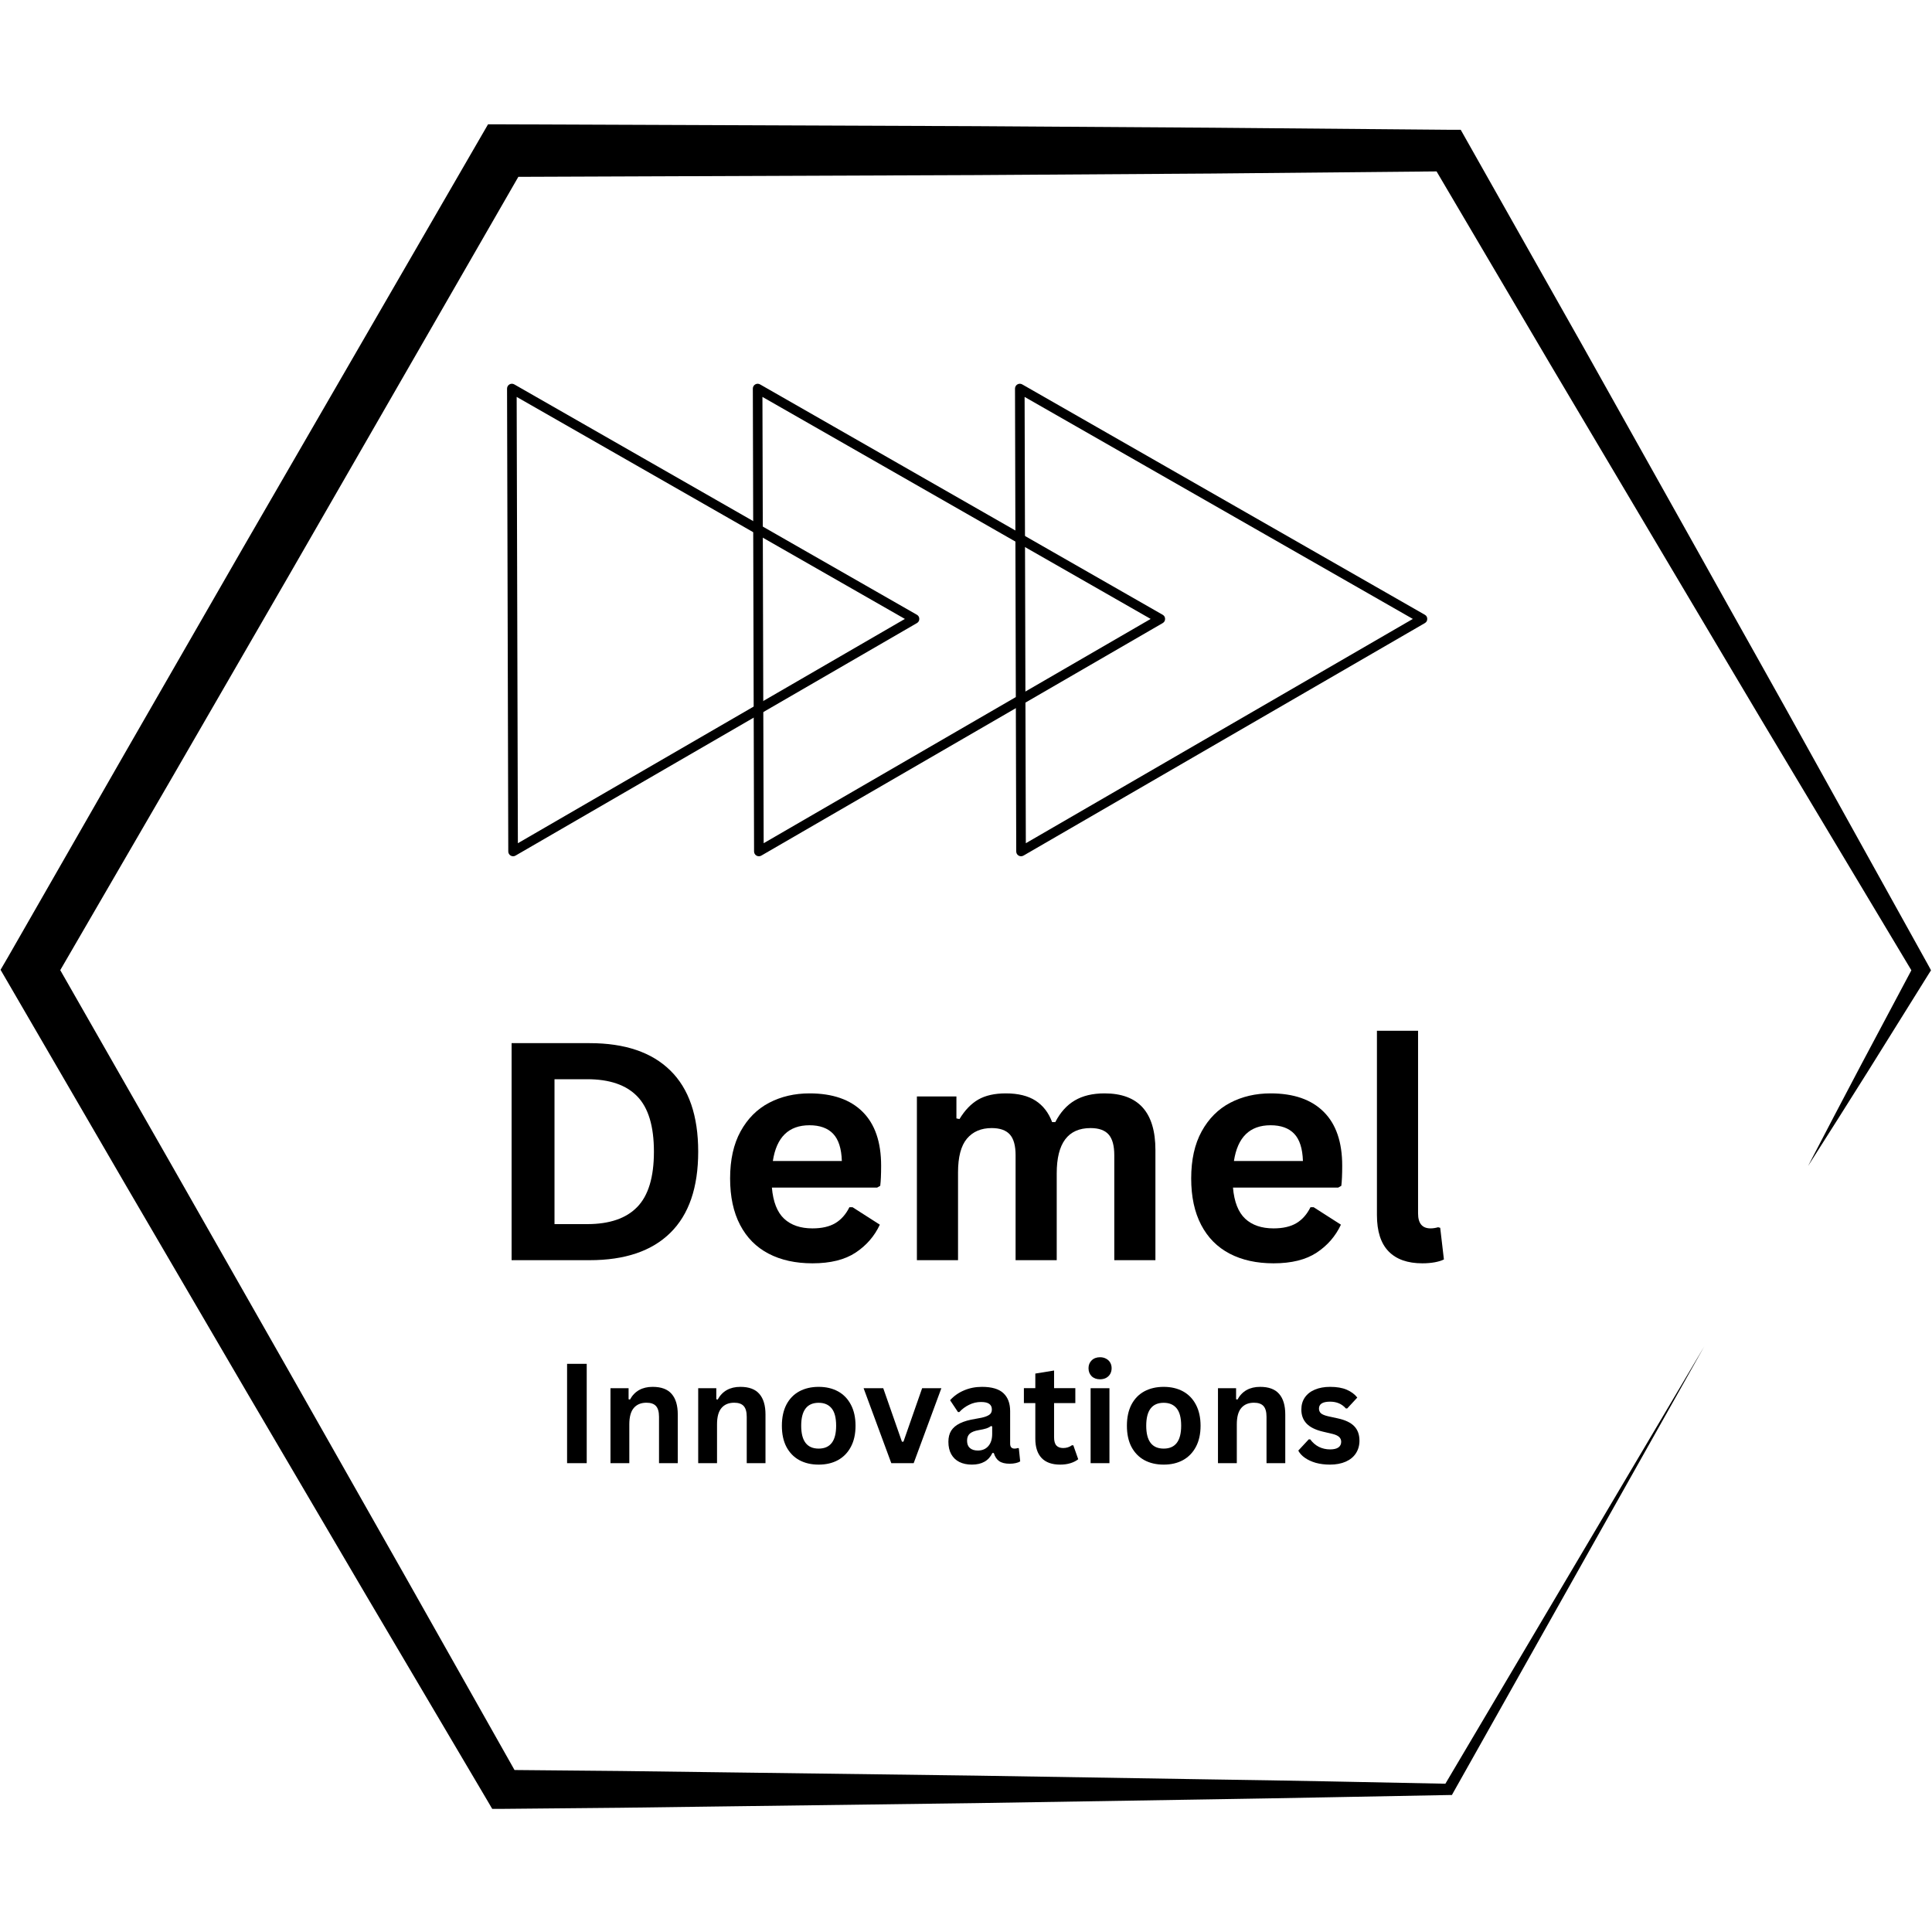 <svg xmlns="http://www.w3.org/2000/svg" xmlns:xlink="http://www.w3.org/1999/xlink" width="500" viewBox="0 0 375 375" height="500" preserveAspectRatio="xMidYMid meet"><defs><g></g><clipPath id="c4b34a50fe"><path d="M 0 24.141 L 375 24.141 L 375 351.141 L 0 351.141 Z M 0 24.141 " clip-rule="nonzero"></path></clipPath><clipPath id="b8fc2130d3"><path d="M 98.418 74 L 179 74 L 179 166.914 L 98.418 166.914 Z M 98.418 74 " clip-rule="nonzero"></path></clipPath><clipPath id="3ef7d2d351"><path d="M 146 74 L 227 74 L 227 166.914 L 146 166.914 Z M 146 74 " clip-rule="nonzero"></path></clipPath><clipPath id="cb23009f25"><path d="M 197 74 L 276.918 74 L 276.918 166.914 L 197 166.914 Z M 197 74 " clip-rule="nonzero"></path></clipPath></defs><g clip-path="url(#c4b34a50fe)"><path fill="#000000" d="M 374.32 187.426 L 352.039 147.293 C 344.637 133.898 337.086 120.57 329.652 107.207 L 307.223 67.168 L 284.652 27.191 L 283.523 25.188 L 281.156 25.188 L 235.281 24.789 L 189.41 24.488 L 97.66 24.133 L 94.727 24.133 L 93.246 26.691 L 47.285 106.121 L 24.391 145.918 L 1.562 185.746 L 0.109 188.238 L 1.562 190.734 L 24.641 230.434 L 47.801 270.059 L 71.059 309.645 L 94.418 349.188 L 95.539 351.098 L 97.684 351.098 L 120.621 350.883 L 143.562 350.582 L 189.438 349.984 L 235.309 349.246 C 250.594 349.012 265.887 348.688 281.18 348.414 L 281.812 348.414 L 282.102 347.891 L 330.797 261.34 L 280.547 346.219 C 265.453 345.918 250.359 345.594 235.273 345.387 L 189.402 344.648 L 143.531 344.047 L 120.586 343.75 L 99.867 343.559 L 78.359 305.453 L 55.734 265.547 L 33.02 225.637 L 11.695 188.305 L 33.297 151.098 L 56.273 111.355 L 100.609 34.324 L 189.402 33.984 L 235.273 33.684 L 278.836 33.27 L 300.941 70.773 L 324.383 110.277 C 332.219 123.422 339.984 136.609 347.867 149.719 L 370.996 188.332 L 361.145 206.855 L 356.027 216.582 L 350.941 226.328 L 356.832 217.047 L 362.688 207.754 L 374.32 189.105 L 374.809 188.332 Z M 374.32 187.426 " fill-opacity="1" fill-rule="nonzero"></path></g><g clip-path="url(#b8fc2130d3)"><path fill="#000000" d="M 178.434 120.133 C 178.434 119.781 178.281 119.512 177.98 119.332 L 99.828 74.613 C 99.684 74.531 99.527 74.488 99.359 74.484 C 99.191 74.484 99.035 74.527 98.891 74.609 C 98.746 74.691 98.633 74.805 98.547 74.949 C 98.461 75.094 98.422 75.25 98.418 75.414 L 98.656 165.273 C 98.656 165.438 98.699 165.594 98.785 165.738 C 98.867 165.883 98.984 165.996 99.129 166.078 C 99.273 166.16 99.43 166.203 99.598 166.203 C 99.766 166.199 99.922 166.16 100.062 166.074 L 177.977 120.938 C 178.281 120.754 178.434 120.488 178.434 120.133 Z M 175.637 120.133 L 100.52 163.668 L 100.285 77.039 Z M 175.637 120.133 " fill-opacity="1" fill-rule="nonzero"></path></g><g clip-path="url(#3ef7d2d351)"><path fill="#000000" d="M 226.141 120.133 C 226.141 119.781 225.988 119.512 225.684 119.332 L 147.531 74.613 C 147.387 74.531 147.234 74.488 147.066 74.484 C 146.898 74.484 146.742 74.527 146.598 74.609 C 146.453 74.691 146.336 74.805 146.254 74.949 C 146.168 75.094 146.125 75.25 146.125 75.414 L 146.363 165.273 C 146.363 165.438 146.406 165.594 146.492 165.738 C 146.574 165.883 146.691 165.996 146.836 166.078 C 146.98 166.16 147.137 166.203 147.305 166.199 C 147.469 166.199 147.625 166.16 147.77 166.074 L 225.684 120.938 C 225.988 120.754 226.141 120.488 226.141 120.133 Z M 223.344 120.133 L 148.227 163.668 L 147.988 77.039 Z M 223.344 120.133 " fill-opacity="1" fill-rule="nonzero"></path></g><g clip-path="url(#cb23009f25)"><path fill="#000000" d="M 277.027 120.133 C 277.027 119.781 276.875 119.512 276.57 119.332 L 198.418 74.613 C 198.273 74.531 198.117 74.488 197.953 74.484 C 197.785 74.484 197.629 74.527 197.484 74.609 C 197.34 74.691 197.223 74.805 197.141 74.949 C 197.055 75.094 197.012 75.25 197.012 75.414 L 197.25 165.273 C 197.25 165.438 197.293 165.594 197.375 165.738 C 197.461 165.883 197.574 165.996 197.723 166.078 C 197.867 166.16 198.023 166.203 198.188 166.199 C 198.355 166.199 198.512 166.156 198.656 166.074 L 276.57 120.938 C 276.875 120.754 277.027 120.488 277.027 120.133 Z M 274.23 120.133 L 199.113 163.668 L 198.875 77.039 Z M 274.23 120.133 " fill-opacity="1" fill-rule="nonzero"></path></g><g fill="#000000" fill-opacity="1"><g transform="translate(93.832, 244.6)"><g><path d="M 20.625 -42.125 C 27.469 -42.125 32.688 -40.352 36.281 -36.812 C 39.883 -33.281 41.688 -28.031 41.688 -21.062 C 41.688 -14.102 39.883 -8.852 36.281 -5.312 C 32.688 -1.77 27.469 0 20.625 0 L 5.469 0 L 5.469 -42.125 Z M 20.141 -7 C 24.473 -7 27.711 -8.109 29.859 -10.328 C 32.016 -12.547 33.094 -16.125 33.094 -21.062 C 33.094 -26 32.016 -29.578 29.859 -31.797 C 27.711 -34.016 24.473 -35.125 20.141 -35.125 L 13.797 -35.125 L 13.797 -7 Z M 20.141 -7 "></path></g></g></g><g fill="#000000" fill-opacity="1"><g transform="translate(138.854, 244.6)"><g><path d="M 31.406 -14.094 L 10.969 -14.094 C 11.207 -11.32 12 -9.305 13.344 -8.047 C 14.688 -6.797 16.52 -6.172 18.844 -6.172 C 20.664 -6.172 22.145 -6.508 23.281 -7.188 C 24.414 -7.863 25.328 -8.895 26.016 -10.281 L 26.625 -10.281 L 31.922 -6.891 C 30.879 -4.66 29.312 -2.852 27.219 -1.469 C 25.125 -0.082 22.332 0.609 18.844 0.609 C 15.562 0.609 12.723 -0.016 10.328 -1.266 C 7.93 -2.516 6.086 -4.375 4.797 -6.844 C 3.504 -9.312 2.859 -12.32 2.859 -15.875 C 2.859 -19.488 3.535 -22.531 4.891 -25 C 6.254 -27.477 8.098 -29.328 10.422 -30.547 C 12.754 -31.766 15.367 -32.375 18.266 -32.375 C 22.754 -32.375 26.191 -31.18 28.578 -28.797 C 30.973 -26.422 32.172 -22.93 32.172 -18.328 C 32.172 -16.648 32.113 -15.352 32 -14.438 Z M 24.547 -19.25 C 24.473 -21.664 23.91 -23.426 22.859 -24.531 C 21.816 -25.633 20.285 -26.188 18.266 -26.188 C 14.234 -26.188 11.863 -23.875 11.156 -19.25 Z M 24.547 -19.25 "></path></g></g></g><g fill="#000000" fill-opacity="1"><g transform="translate(173.391, 244.6)"><g><path d="M 4.578 0 L 4.578 -31.781 L 12.25 -31.781 L 12.25 -27.516 L 12.844 -27.391 C 13.883 -29.109 15.098 -30.367 16.484 -31.172 C 17.879 -31.973 19.664 -32.375 21.844 -32.375 C 24.238 -32.375 26.164 -31.898 27.625 -30.953 C 29.082 -30.004 30.148 -28.617 30.828 -26.797 L 31.438 -26.797 C 32.414 -28.691 33.676 -30.094 35.219 -31 C 36.758 -31.914 38.688 -32.375 41 -32.375 C 47.582 -32.375 50.875 -28.707 50.875 -21.375 L 50.875 0 L 42.891 0 L 42.891 -20.375 C 42.891 -22.227 42.523 -23.566 41.797 -24.391 C 41.066 -25.223 39.895 -25.641 38.281 -25.641 C 33.906 -25.641 31.719 -22.711 31.719 -16.859 L 31.719 0 L 23.734 0 L 23.734 -20.375 C 23.734 -22.227 23.363 -23.566 22.625 -24.391 C 21.883 -25.223 20.707 -25.641 19.094 -25.641 C 17.039 -25.641 15.438 -24.953 14.281 -23.578 C 13.133 -22.203 12.562 -20.02 12.562 -17.031 L 12.562 0 Z M 4.578 0 "></path></g></g></g><g fill="#000000" fill-opacity="1"><g transform="translate(228.35, 244.6)"><g><path d="M 31.406 -14.094 L 10.969 -14.094 C 11.207 -11.32 12 -9.305 13.344 -8.047 C 14.688 -6.797 16.52 -6.172 18.844 -6.172 C 20.664 -6.172 22.145 -6.508 23.281 -7.188 C 24.414 -7.863 25.328 -8.895 26.016 -10.281 L 26.625 -10.281 L 31.922 -6.891 C 30.879 -4.66 29.312 -2.852 27.219 -1.469 C 25.125 -0.082 22.332 0.609 18.844 0.609 C 15.562 0.609 12.723 -0.016 10.328 -1.266 C 7.93 -2.516 6.086 -4.375 4.797 -6.844 C 3.504 -9.312 2.859 -12.32 2.859 -15.875 C 2.859 -19.488 3.535 -22.531 4.891 -25 C 6.254 -27.477 8.098 -29.328 10.422 -30.547 C 12.754 -31.766 15.367 -32.375 18.266 -32.375 C 22.754 -32.375 26.191 -31.18 28.578 -28.797 C 30.973 -26.422 32.172 -22.93 32.172 -18.328 C 32.172 -16.648 32.113 -15.352 32 -14.438 Z M 24.547 -19.25 C 24.473 -21.664 23.91 -23.426 22.859 -24.531 C 21.816 -25.633 20.285 -26.188 18.266 -26.188 C 14.234 -26.188 11.863 -23.875 11.156 -19.25 Z M 24.547 -19.25 "></path></g></g></g><g fill="#000000" fill-opacity="1"><g transform="translate(262.887, 244.6)"><g><path d="M 13.188 0.609 C 10.332 0.609 8.148 -0.16 6.641 -1.703 C 5.129 -3.254 4.375 -5.609 4.375 -8.766 L 4.375 -44.531 L 12.359 -44.531 L 12.359 -9.078 C 12.359 -7.141 13.164 -6.172 14.781 -6.172 C 15.238 -6.172 15.727 -6.242 16.25 -6.391 L 16.656 -6.281 L 17.375 -0.141 C 16.926 0.086 16.336 0.27 15.609 0.406 C 14.879 0.539 14.07 0.609 13.188 0.609 Z M 13.188 0.609 "></path></g></g></g><g fill="#000000" fill-opacity="1"><g transform="translate(107.57, 284)"><g><path d="M 6.312 0 L 2.5 0 L 2.5 -19.281 L 6.312 -19.281 Z M 6.312 0 "></path></g></g></g><g fill="#000000" fill-opacity="1"><g transform="translate(116.399, 284)"><g><path d="M 2.094 0 L 2.094 -14.547 L 5.609 -14.547 L 5.609 -12.406 L 5.875 -12.344 C 6.781 -13.988 8.25 -14.812 10.281 -14.812 C 11.957 -14.812 13.188 -14.352 13.969 -13.438 C 14.758 -12.531 15.156 -11.203 15.156 -9.453 L 15.156 0 L 11.516 0 L 11.516 -9 C 11.516 -9.969 11.316 -10.664 10.922 -11.094 C 10.535 -11.52 9.922 -11.734 9.078 -11.734 C 8.023 -11.734 7.207 -11.395 6.625 -10.719 C 6.039 -10.039 5.75 -8.977 5.75 -7.531 L 5.75 0 Z M 2.094 0 "></path></g></g></g><g fill="#000000" fill-opacity="1"><g transform="translate(133.425, 284)"><g><path d="M 2.094 0 L 2.094 -14.547 L 5.609 -14.547 L 5.609 -12.406 L 5.875 -12.344 C 6.781 -13.988 8.25 -14.812 10.281 -14.812 C 11.957 -14.812 13.188 -14.352 13.969 -13.438 C 14.758 -12.531 15.156 -11.203 15.156 -9.453 L 15.156 0 L 11.516 0 L 11.516 -9 C 11.516 -9.969 11.316 -10.664 10.922 -11.094 C 10.535 -11.52 9.922 -11.734 9.078 -11.734 C 8.023 -11.734 7.207 -11.395 6.625 -10.719 C 6.039 -10.039 5.75 -8.977 5.75 -7.531 L 5.75 0 Z M 2.094 0 "></path></g></g></g><g fill="#000000" fill-opacity="1"><g transform="translate(150.45, 284)"><g><path d="M 8.453 0.281 C 7.023 0.281 5.77 -0.008 4.688 -0.594 C 3.613 -1.188 2.781 -2.047 2.188 -3.172 C 1.602 -4.297 1.312 -5.66 1.312 -7.266 C 1.312 -8.859 1.602 -10.223 2.188 -11.359 C 2.781 -12.492 3.613 -13.352 4.688 -13.938 C 5.77 -14.52 7.023 -14.812 8.453 -14.812 C 9.879 -14.812 11.129 -14.52 12.203 -13.938 C 13.273 -13.352 14.109 -12.492 14.703 -11.359 C 15.305 -10.223 15.609 -8.859 15.609 -7.266 C 15.609 -5.66 15.305 -4.297 14.703 -3.172 C 14.109 -2.047 13.273 -1.188 12.203 -0.594 C 11.129 -0.008 9.879 0.281 8.453 0.281 Z M 8.453 -2.828 C 10.711 -2.828 11.844 -4.305 11.844 -7.266 C 11.844 -8.805 11.551 -9.93 10.969 -10.641 C 10.383 -11.359 9.547 -11.719 8.453 -11.719 C 6.191 -11.719 5.062 -10.234 5.062 -7.266 C 5.062 -4.305 6.191 -2.828 8.453 -2.828 Z M 8.453 -2.828 "></path></g></g></g><g fill="#000000" fill-opacity="1"><g transform="translate(167.344, 284)"><g><path d="M 10 0 L 5.656 0 L 0.281 -14.547 L 4.094 -14.547 L 7.719 -4.172 L 8.016 -4.172 L 11.641 -14.547 L 15.375 -14.547 Z M 10 0 "></path></g></g></g><g fill="#000000" fill-opacity="1"><g transform="translate(182.973, 284)"><g><path d="M 5.672 0.281 C 4.734 0.281 3.922 0.109 3.234 -0.234 C 2.555 -0.578 2.031 -1.082 1.656 -1.75 C 1.289 -2.414 1.109 -3.211 1.109 -4.141 C 1.109 -5.004 1.289 -5.727 1.656 -6.312 C 2.031 -6.895 2.602 -7.375 3.375 -7.75 C 4.145 -8.125 5.156 -8.41 6.406 -8.609 C 7.281 -8.742 7.941 -8.895 8.391 -9.062 C 8.848 -9.238 9.156 -9.43 9.312 -9.641 C 9.469 -9.848 9.547 -10.113 9.547 -10.438 C 9.547 -10.906 9.379 -11.258 9.047 -11.5 C 8.723 -11.75 8.188 -11.875 7.438 -11.875 C 6.625 -11.875 5.852 -11.691 5.125 -11.328 C 4.395 -10.973 3.766 -10.504 3.234 -9.922 L 2.969 -9.922 L 1.438 -12.219 C 2.176 -13.039 3.078 -13.676 4.141 -14.125 C 5.203 -14.582 6.363 -14.812 7.625 -14.812 C 9.539 -14.812 10.93 -14.398 11.797 -13.578 C 12.66 -12.766 13.094 -11.609 13.094 -10.109 L 13.094 -3.797 C 13.094 -3.148 13.379 -2.828 13.953 -2.828 C 14.172 -2.828 14.383 -2.863 14.594 -2.938 L 14.781 -2.891 L 15.047 -0.344 C 14.836 -0.207 14.551 -0.098 14.188 -0.016 C 13.832 0.066 13.441 0.109 13.016 0.109 C 12.141 0.109 11.457 -0.055 10.969 -0.391 C 10.488 -0.723 10.141 -1.25 9.922 -1.969 L 9.656 -1.984 C 8.938 -0.473 7.609 0.281 5.672 0.281 Z M 6.828 -2.453 C 7.672 -2.453 8.344 -2.734 8.844 -3.297 C 9.352 -3.867 9.609 -4.66 9.609 -5.672 L 9.609 -7.141 L 9.359 -7.203 C 9.141 -7.023 8.852 -6.875 8.5 -6.75 C 8.145 -6.633 7.633 -6.52 6.969 -6.406 C 6.176 -6.27 5.602 -6.039 5.25 -5.719 C 4.906 -5.406 4.734 -4.953 4.734 -4.359 C 4.734 -3.734 4.914 -3.258 5.281 -2.938 C 5.656 -2.613 6.172 -2.453 6.828 -2.453 Z M 6.828 -2.453 "></path></g></g></g><g fill="#000000" fill-opacity="1"><g transform="translate(198.299, 284)"><g><path d="M 10.031 -3.469 L 10.984 -0.766 C 10.586 -0.441 10.086 -0.188 9.484 0 C 8.891 0.188 8.219 0.281 7.469 0.281 C 5.895 0.281 4.695 -0.145 3.875 -1 C 3.062 -1.863 2.656 -3.113 2.656 -4.75 L 2.656 -11.656 L 0.438 -11.656 L 0.438 -14.562 L 2.656 -14.562 L 2.656 -17.391 L 6.297 -17.984 L 6.297 -14.562 L 10.422 -14.562 L 10.422 -11.656 L 6.297 -11.656 L 6.297 -5.016 C 6.297 -4.285 6.445 -3.754 6.75 -3.422 C 7.051 -3.098 7.488 -2.938 8.062 -2.938 C 8.707 -2.938 9.27 -3.113 9.75 -3.469 Z M 10.031 -3.469 "></path></g></g></g><g fill="#000000" fill-opacity="1"><g transform="translate(209.593, 284)"><g><path d="M 3.922 -16.281 C 3.254 -16.281 2.711 -16.477 2.297 -16.875 C 1.891 -17.281 1.688 -17.801 1.688 -18.438 C 1.688 -19.051 1.891 -19.555 2.297 -19.953 C 2.711 -20.359 3.254 -20.562 3.922 -20.562 C 4.359 -20.562 4.75 -20.469 5.094 -20.281 C 5.438 -20.102 5.703 -19.852 5.891 -19.531 C 6.078 -19.207 6.172 -18.844 6.172 -18.438 C 6.172 -18.02 6.078 -17.645 5.891 -17.312 C 5.703 -16.988 5.438 -16.734 5.094 -16.547 C 4.75 -16.367 4.359 -16.281 3.922 -16.281 Z M 2.094 0 L 2.094 -14.547 L 5.75 -14.547 L 5.75 0 Z M 2.094 0 "></path></g></g></g><g fill="#000000" fill-opacity="1"><g transform="translate(217.42, 284)"><g><path d="M 8.453 0.281 C 7.023 0.281 5.77 -0.008 4.688 -0.594 C 3.613 -1.188 2.781 -2.047 2.188 -3.172 C 1.602 -4.297 1.312 -5.66 1.312 -7.266 C 1.312 -8.859 1.602 -10.223 2.188 -11.359 C 2.781 -12.492 3.613 -13.352 4.688 -13.938 C 5.77 -14.52 7.023 -14.812 8.453 -14.812 C 9.879 -14.812 11.129 -14.52 12.203 -13.938 C 13.273 -13.352 14.109 -12.492 14.703 -11.359 C 15.305 -10.223 15.609 -8.859 15.609 -7.266 C 15.609 -5.66 15.305 -4.297 14.703 -3.172 C 14.109 -2.047 13.273 -1.188 12.203 -0.594 C 11.129 -0.008 9.879 0.281 8.453 0.281 Z M 8.453 -2.828 C 10.711 -2.828 11.844 -4.305 11.844 -7.266 C 11.844 -8.805 11.551 -9.93 10.969 -10.641 C 10.383 -11.359 9.547 -11.719 8.453 -11.719 C 6.191 -11.719 5.062 -10.234 5.062 -7.266 C 5.062 -4.305 6.191 -2.828 8.453 -2.828 Z M 8.453 -2.828 "></path></g></g></g><g fill="#000000" fill-opacity="1"><g transform="translate(234.314, 284)"><g><path d="M 2.094 0 L 2.094 -14.547 L 5.609 -14.547 L 5.609 -12.406 L 5.875 -12.344 C 6.781 -13.988 8.25 -14.812 10.281 -14.812 C 11.957 -14.812 13.188 -14.352 13.969 -13.438 C 14.758 -12.531 15.156 -11.203 15.156 -9.453 L 15.156 0 L 11.516 0 L 11.516 -9 C 11.516 -9.969 11.316 -10.664 10.922 -11.094 C 10.535 -11.52 9.922 -11.734 9.078 -11.734 C 8.023 -11.734 7.207 -11.395 6.625 -10.719 C 6.039 -10.039 5.75 -8.977 5.75 -7.531 L 5.75 0 Z M 2.094 0 "></path></g></g></g><g fill="#000000" fill-opacity="1"><g transform="translate(251.34, 284)"><g><path d="M 6.797 0.281 C 5.805 0.281 4.895 0.164 4.062 -0.062 C 3.238 -0.301 2.535 -0.625 1.953 -1.031 C 1.367 -1.438 0.938 -1.906 0.656 -2.438 L 2.688 -4.625 L 2.969 -4.625 C 3.445 -3.977 4.016 -3.488 4.672 -3.156 C 5.336 -2.832 6.055 -2.672 6.828 -2.672 C 7.535 -2.672 8.07 -2.797 8.438 -3.047 C 8.801 -3.305 8.984 -3.676 8.984 -4.156 C 8.984 -4.52 8.852 -4.828 8.594 -5.078 C 8.332 -5.328 7.91 -5.523 7.328 -5.672 L 5.406 -6.125 C 3.969 -6.469 2.914 -6.992 2.25 -7.703 C 1.582 -8.41 1.25 -9.312 1.25 -10.406 C 1.25 -11.312 1.477 -12.098 1.938 -12.766 C 2.406 -13.43 3.055 -13.938 3.891 -14.281 C 4.734 -14.633 5.711 -14.812 6.828 -14.812 C 8.141 -14.812 9.223 -14.625 10.078 -14.25 C 10.941 -13.875 11.617 -13.367 12.109 -12.734 L 10.156 -10.625 L 9.891 -10.625 C 9.484 -11.082 9.023 -11.414 8.516 -11.625 C 8.016 -11.832 7.453 -11.938 6.828 -11.938 C 5.391 -11.938 4.672 -11.488 4.672 -10.594 C 4.672 -10.219 4.801 -9.91 5.062 -9.672 C 5.332 -9.441 5.805 -9.25 6.484 -9.094 L 8.281 -8.703 C 9.758 -8.391 10.836 -7.879 11.516 -7.172 C 12.191 -6.473 12.531 -5.535 12.531 -4.359 C 12.531 -3.441 12.301 -2.629 11.844 -1.922 C 11.395 -1.223 10.738 -0.68 9.875 -0.297 C 9.008 0.086 7.984 0.281 6.797 0.281 Z M 6.797 0.281 "></path></g></g></g></svg>